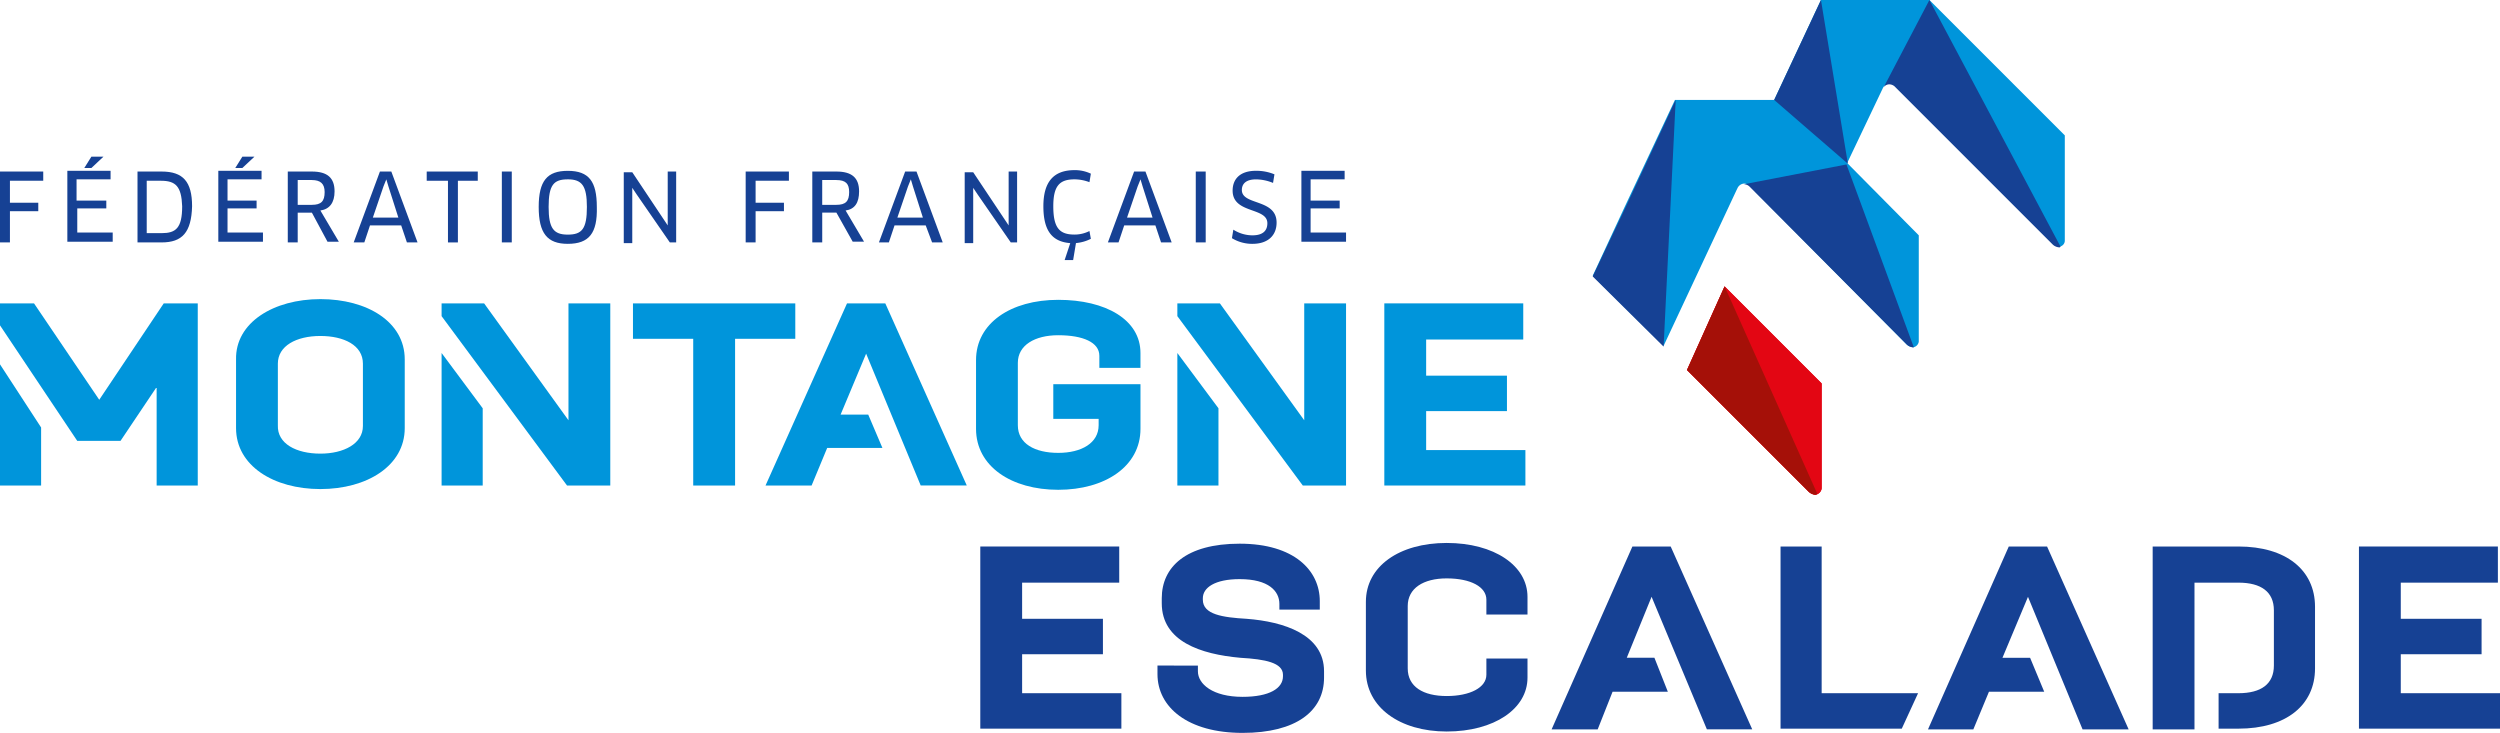<svg id="Groupe_80" data-name="Groupe 80" xmlns="http://www.w3.org/2000/svg" viewBox="0 0 186.064 54.548">
  <defs>
    <style>
      .cls-1 {
        fill: #0095db;
      }

      .cls-2 {
        fill: #164194;
      }

      .cls-3 {
        fill: #e30613;
      }

      .cls-4 {
        fill: #a51008;
      }
    </style>
  </defs>
  <g id="Groupe_83" data-name="Groupe 83" transform="translate(0 22.262)">
    <path id="Tracé_74" data-name="Tracé 74" class="cls-1" d="M39.577,42.2c3.482,0,6.278,1.688,6.278,4.484V51.8c0,2.8-2.8,4.537-6.278,4.537S33.3,54.6,33.3,51.8V46.684C33.247,43.941,36.1,42.2,39.577,42.2Zm0,11.5c1.741,0,3.165-.739,3.165-2.057V47c0-1.372-1.424-2.057-3.165-2.057-1.794,0-3.165.739-3.165,2.057v4.59C36.359,52.962,37.783,53.7,39.577,53.7Z" transform="translate(-15.732 -42.2)"/>
    <path id="Tracé_75" data-name="Tracé 75" class="cls-1" d="M89.3,45.438V42.8h12.081v2.638H96.9v10.92H93.784V45.438Z" transform="translate(-42.191 -42.483)"/>
    <path id="Tracé_76" data-name="Tracé 76" class="cls-1" d="M143.819,56.438c-3.482,0-6.119-1.741-6.119-4.537V46.784c0-2.743,2.585-4.484,6.119-4.484s6.119,1.477,6.119,3.957v1.108h-3.06v-.9c0-1-1.213-1.53-3.06-1.53-1.741,0-3.007.739-3.007,2.057v4.642c0,1.372,1.266,2.057,3.007,2.057s3.007-.739,3.007-2.057v-.475H143.45V48.578h6.489V51.9C149.939,54.7,147.3,56.438,143.819,56.438Z" transform="translate(-65.058 -42.247)"/>
    <path id="Tracé_77" data-name="Tracé 77" class="cls-1" d="M205.64,42.8v2.69h-7.227v2.69h6.014v2.638h-6.014v2.9H205.8v2.638H195.3V42.8Z" transform="translate(-92.271 -42.483)"/>
    <path id="Tracé_78" data-name="Tracé 78" class="cls-1" d="M116.915,42.8h-2.849L108,56.358h3.429l1.161-2.8H116.7l-1.055-2.479h-2.057l1.9-4.537,4.062,9.812h3.429Z" transform="translate(-51.026 -42.483)"/>
    <g id="Groupe_80-2" data-name="Groupe 80" transform="translate(0 0.317)">
      <path id="Tracé_79" data-name="Tracé 79" class="cls-1" d="M0,51.4v9.021H3.06V56.1Z" transform="translate(0 -46.863)"/>
      <path id="Tracé_80" data-name="Tracé 80" class="cls-1" d="M12.186,42.8l-4.8,7.175L2.532,42.8H0v1.635l5.75,8.6H8.968l2.69-4.009v7.333h3.06V42.8Z" transform="translate(0 -42.8)"/>
    </g>
    <g id="Groupe_81" data-name="Groupe 81" transform="translate(32.866 0.317)">
      <path id="Tracé_81" data-name="Tracé 81" class="cls-1" d="M71.743,42.8v8.7l-6.278-8.7H62.3v.95l9.337,12.608h3.218V42.8Z" transform="translate(-62.3 -42.8)"/>
      <path id="Tracé_82" data-name="Tracé 82" class="cls-1" d="M62.3,49.8v9.865h3.06v-5.75Z" transform="translate(-62.3 -46.107)"/>
    </g>
    <g id="Groupe_82" data-name="Groupe 82" transform="translate(87.625 0.317)">
      <path id="Tracé_83" data-name="Tracé 83" class="cls-1" d="M175.543,42.8v8.7l-6.278-8.7H166.1v.95l9.337,12.608h3.218V42.8Z" transform="translate(-166.1 -42.8)"/>
      <path id="Tracé_84" data-name="Tracé 84" class="cls-1" d="M166.1,49.8v9.865h3.06v-5.75Z" transform="translate(-166.1 -46.107)"/>
    </g>
  </g>
  <g id="Groupe_84" data-name="Groupe 84" transform="translate(72.959 40.41)">
    <path id="Tracé_85" data-name="Tracé 85" class="cls-2" d="M148.64,77.1v2.69h-7.227v2.69h6.014v2.638h-6.014v2.9H148.8v2.638H138.3V77.1Z" transform="translate(-138.3 -76.836)"/>
    <path id="Tracé_86" data-name="Tracé 86" class="cls-2" d="M166.307,85.774V86.2c0,.95,1.108,1.9,3.324,1.9,2,0,3.007-.633,3.007-1.53V86.46c0-.9-1.319-1.161-3.165-1.266-2.954-.264-5.856-1.213-5.856-4.062v-.369c0-2.321,1.794-4.062,5.8-4.062,4.062,0,5.961,2,5.961,4.273v.633h-3.007v-.422c0-.95-.791-1.846-2.954-1.846-1.846,0-2.743.633-2.743,1.424v.106c0,1.108,1.477,1.319,3.271,1.424,2.743.211,5.75,1.161,5.75,3.9v.475c0,2.479-2.057,4.115-6.067,4.115-4.062,0-6.33-1.9-6.33-4.379v-.633Z" transform="translate(-150.111 -76.647)"/>
    <path id="Tracé_87" data-name="Tracé 87" class="cls-2" d="M198.714,76.6c3.535,0,6.014,1.688,6.014,4.009v1.319h-3.06V80.82c0-.95-1.161-1.583-2.954-1.583-1.741,0-2.9.739-2.9,2.057v4.642c0,1.372,1.161,2.057,2.9,2.057s2.954-.633,2.954-1.583V85.2h3.06v1.424c0,2.321-2.479,4.009-6.014,4.009-3.482,0-6.014-1.794-6.014-4.537V80.979C192.7,78.341,195.179,76.6,198.714,76.6Z" transform="translate(-164.002 -76.6)"/>
    <path id="Tracé_88" data-name="Tracé 88" class="cls-2" d="M254.26,77.1V88.02h7.175l-1.213,2.638H251.2V77.1Z" transform="translate(-191.641 -76.836)"/>
    <path id="Tracé_89" data-name="Tracé 89" class="cls-2" d="M343.14,77.1v2.69h-7.227v2.69h6.014v2.638h-6.014v2.9H343.3v2.638H332.8V77.1Z" transform="translate(-230.193 -76.836)"/>
    <path id="Tracé_90" data-name="Tracé 90" class="cls-2" d="M227.763,77.1h-2.849L218.9,90.711h3.429l1.108-2.8h4.115l-1-2.532h-2.057l1.846-4.537,4.115,9.865h3.376Z" transform="translate(-176.38 -76.836)"/>
    <path id="Tracé_91" data-name="Tracé 91" class="cls-2" d="M280.863,77.1h-2.849L272,90.711h3.376l1.161-2.8h4.115L279.6,85.382h-2.057l1.9-4.537,4.062,9.865h3.429Z" transform="translate(-201.468 -76.836)"/>
    <path id="Tracé_92" data-name="Tracé 92" class="cls-2" d="M310.083,77.1H303.7V90.711h3.112V79.79h3.271c1.688,0,2.638.686,2.638,2.057v4.115c0,1.372-.95,2.057-2.638,2.057h-1.477v2.638h1.477c3.534,0,5.7-1.741,5.7-4.484v-4.59C315.781,78.841,313.618,77.1,310.083,77.1Z" transform="translate(-216.445 -76.836)"/>
  </g>
  <g id="Groupe_85" data-name="Groupe 85" transform="translate(0 11.659)">
    <path id="Tracé_93" data-name="Tracé 93" class="cls-2" d="M.739,24.886v1.635h2.11v.633H.739v2.321H0V24.2H3.218v.686Z" transform="translate(0 -23.092)"/>
    <path id="Tracé_94" data-name="Tracé 94" class="cls-2" d="M12.19,22.1l-.9.844h-.528l.528-.844Zm.686,5.7v.633H9.5V23.155h3.218v.633H10.186v1.583H12.4v.58H10.239v1.794h2.638Z" transform="translate(-4.488 -22.1)"/>
    <path id="Tracé_95" data-name="Tracé 95" class="cls-2" d="M21.194,29.475H19.4V24.2h1.794c1.583,0,2.268.739,2.268,2.585C23.409,28.737,22.724,29.475,21.194,29.475Zm-.053-4.59H20.086v3.9h1.108c1.055,0,1.53-.369,1.53-2C22.671,25.308,22.249,24.886,21.141,24.886Z" transform="translate(-9.166 -23.092)"/>
    <path id="Tracé_96" data-name="Tracé 96" class="cls-2" d="M33.49,22.1l-.9.844h-.528l.528-.844Zm.633,5.7v.633H30.8V23.155h3.218v.633H31.486v1.583h2.163v.58H31.486v1.794h2.638Z" transform="translate(-14.552 -22.1)"/>
    <path id="Tracé_97" data-name="Tracé 97" class="cls-2" d="M43.027,27.1,44.4,29.423h-.844L42.394,27.26H41.339v2.216H40.6V24.2h1.794c1.161,0,1.688.475,1.688,1.477C44.082,26.521,43.712,27,43.027,27.1Zm-.633-2.268H41.339v1.846h1.055c.686,0,.95-.264.95-.95C43.343,25.1,43.027,24.833,42.394,24.833Z" transform="translate(-19.182 -23.092)"/>
    <path id="Tracé_98" data-name="Tracé 98" class="cls-2" d="M53.435,28.209H51.113l-.422,1.266H49.9L51.852,24.2H52.7l1.952,5.275h-.791Zm-1.319-2.9-.791,2.321h1.9l-.739-2.321-.158-.528h0Z" transform="translate(-23.576 -23.092)"/>
    <path id="Tracé_99" data-name="Tracé 99" class="cls-2" d="M62.521,24.886v4.59h-.739v-4.59H60.2V24.2H64v.686Z" transform="translate(-28.442 -23.092)"/>
    <path id="Tracé_100" data-name="Tracé 100" class="cls-2" d="M70.8,24.2h.739v5.275H70.8Z" transform="translate(-33.45 -23.092)"/>
    <path id="Tracé_101" data-name="Tracé 101" class="cls-2" d="M78.163,29.534c-1.53,0-2.163-.791-2.163-2.743s.633-2.69,2.163-2.69c1.583,0,2.163.791,2.163,2.69C80.379,28.742,79.746,29.534,78.163,29.534Zm0-4.8c-1.055,0-1.424.422-1.424,2.057,0,1.583.369,2.057,1.424,2.057s1.424-.422,1.424-2.057C79.587,25.208,79.218,24.733,78.163,24.733Z" transform="translate(-35.907 -23.045)"/>
    <path id="Tracé_102" data-name="Tracé 102" class="cls-2" d="M91.429,29.475,88.95,25.888l-.317-.475h0v4.115H88V24.253h.633l2.638,3.957h0V24.2H91.9v5.275Z" transform="translate(-41.576 -23.092)"/>
    <path id="Tracé_103" data-name="Tracé 103" class="cls-2" d="M105.939,24.886v1.635h2.11v.633h-2.11v2.321H105.2V24.2h3.218v.686Z" transform="translate(-49.703 -23.092)"/>
    <path id="Tracé_104" data-name="Tracé 104" class="cls-2" d="M117.079,27.1l1.372,2.321h-.844l-1.213-2.163h-1.055v2.216H114.6V24.2h1.794c1.161,0,1.688.475,1.688,1.477C118.082,26.521,117.765,27,117.079,27.1Zm-.686-2.268h-1.055v1.846h1.055c.686,0,.95-.264.95-.95C117.343,25.1,117.079,24.833,116.394,24.833Z" transform="translate(-54.144 -23.092)"/>
    <path id="Tracé_105" data-name="Tracé 105" class="cls-2" d="M127.482,28.209h-2.321l-.422,1.266H124l1.952-5.275h.844l1.952,5.275h-.791Zm-1.319-2.9-.791,2.321h1.9l-.739-2.321-.158-.528h0Z" transform="translate(-58.585 -23.092)"/>
    <path id="Tracé_106" data-name="Tracé 106" class="cls-2" d="M139.529,29.475l-2.479-3.587-.317-.475h0v4.115H136.1V24.253h.633l2.638,3.957h0V24.2H140v5.275Z" transform="translate(-64.302 -23.092)"/>
    <path id="Tracé_107" data-name="Tracé 107" class="cls-2" d="M149.2,29.434c-1.372-.106-2-.95-2-2.743s.739-2.69,2.321-2.69a2.751,2.751,0,0,1,1.213.264l-.105.633a3.181,3.181,0,0,0-1.108-.211c-1.108,0-1.583.475-1.583,2,0,1.635.475,2.11,1.583,2.11a2.452,2.452,0,0,0,1.108-.264l.105.58a3.061,3.061,0,0,1-1.108.317l-.211,1.266h-.633Z" transform="translate(-69.546 -22.998)"/>
    <path id="Tracé_108" data-name="Tracé 108" class="cls-2" d="M159.835,28.209h-2.321l-.422,1.266H156.3l1.952-5.275h.844l1.952,5.275h-.791Zm-1.319-2.9-.791,2.321h1.9l-.739-2.321-.158-.528h0Z" transform="translate(-73.845 -23.092)"/>
    <path id="Tracé_109" data-name="Tracé 109" class="cls-2" d="M168.7,24.2h.739v5.275H168.7Z" transform="translate(-79.704 -23.092)"/>
    <path id="Tracé_110" data-name="Tracé 110" class="cls-2" d="M175.33,29.534a2.884,2.884,0,0,1-1.53-.422l.105-.633a2.653,2.653,0,0,0,1.424.422c.739,0,1.108-.317,1.108-.9,0-1.213-2.585-.686-2.585-2.427,0-.844.528-1.477,1.741-1.477a3.529,3.529,0,0,1,1.372.264L176.86,25a3.4,3.4,0,0,0-1.266-.264c-.791,0-1.055.369-1.055.791,0,1.161,2.585.633,2.585,2.427C177.124,28.9,176.49,29.534,175.33,29.534Z" transform="translate(-82.113 -23.045)"/>
    <path id="Tracé_111" data-name="Tracé 111" class="cls-2" d="M186.923,28.742v.633H183.6V24.1h3.218v.633h-2.532v1.583h2.163v.58h-2.163V28.69h2.638Z" transform="translate(-86.743 -23.045)"/>
  </g>
  <g id="Groupe_88" data-name="Groupe 88" transform="translate(118.539)">
    <g id="Groupe_87" data-name="Groupe 87">
      <g id="Groupe_86" data-name="Groupe 86" transform="translate(0)">
        <path id="Tracé_112" data-name="Tracé 112" class="cls-1" d="M252.185,2.427,249.758,0h-8.071l-3.482,7.438h-7.386l-3.693,7.86h0L224.7,20.521l5.275,5.223,5.434-11.606.053-.106h0a.593.593,0,0,1,.475-.369.6.6,0,0,1,.422.158L248.07,25.639a.786.786,0,0,0,.475.211.5.5,0,0,0,.422-.422V17.514l-5.328-5.381,2.638-5.539a.593.593,0,0,1,.475-.369.6.6,0,0,1,.422.158l11.764,11.764a.786.786,0,0,0,.475.211.454.454,0,0,0,.422-.422v-7.86Z" transform="translate(-224.7)"/>
      </g>
      <path id="Tracé_113" data-name="Tracé 113" class="cls-2" d="M246,24.677a.6.6,0,0,1,.422.158L258.133,36.6a.786.786,0,0,0,.475.211h.053L253.649,23.2Z" transform="translate(-234.763 -10.961)"/>
      <path id="Tracé_114" data-name="Tracé 114" class="cls-2" d="M265.7,6.542a.5.5,0,0,1,.422-.264.6.6,0,0,1,.422.158L278.308,18.2a.786.786,0,0,0,.475.211c.053,0,.053,0,.106-.053L269.129,0Z" transform="translate(-244.071)"/>
      <path id="Tracé_115" data-name="Tracé 115" class="cls-2" d="M250.3,7.438l5.486,4.748L253.782,0Z" transform="translate(-236.795)"/>
      <path id="Tracé_116" data-name="Tracé 116" class="cls-2" d="M227.179,22.013h0L224.7,27.236l5.275,5.223.9-18.358Z" transform="translate(-224.7 -6.662)"/>
      <path id="Tracé_117" data-name="Tracé 117" class="cls-3" d="M238,46.625l9.021,9.021a.843.843,0,0,0,.528.264.548.548,0,0,0,.475-.475V47.627L240.8,40.4Z" transform="translate(-230.984 -19.087)"/>
      <path id="Tracé_118" data-name="Tracé 118" class="cls-3" d="M238,46.625l9.021,9.021a.843.843,0,0,0,.528.264.548.548,0,0,0,.475-.475V47.627L240.8,40.4Z" transform="translate(-230.984 -19.087)"/>
    </g>
    <path id="Tracé_119" data-name="Tracé 119" class="cls-4" d="M238,46.625l9.021,9.021a.843.843,0,0,0,.528.264c.053,0,.106-.053.158-.053L240.8,40.4Z" transform="translate(-230.984 -19.087)"/>
  </g>
</svg>
